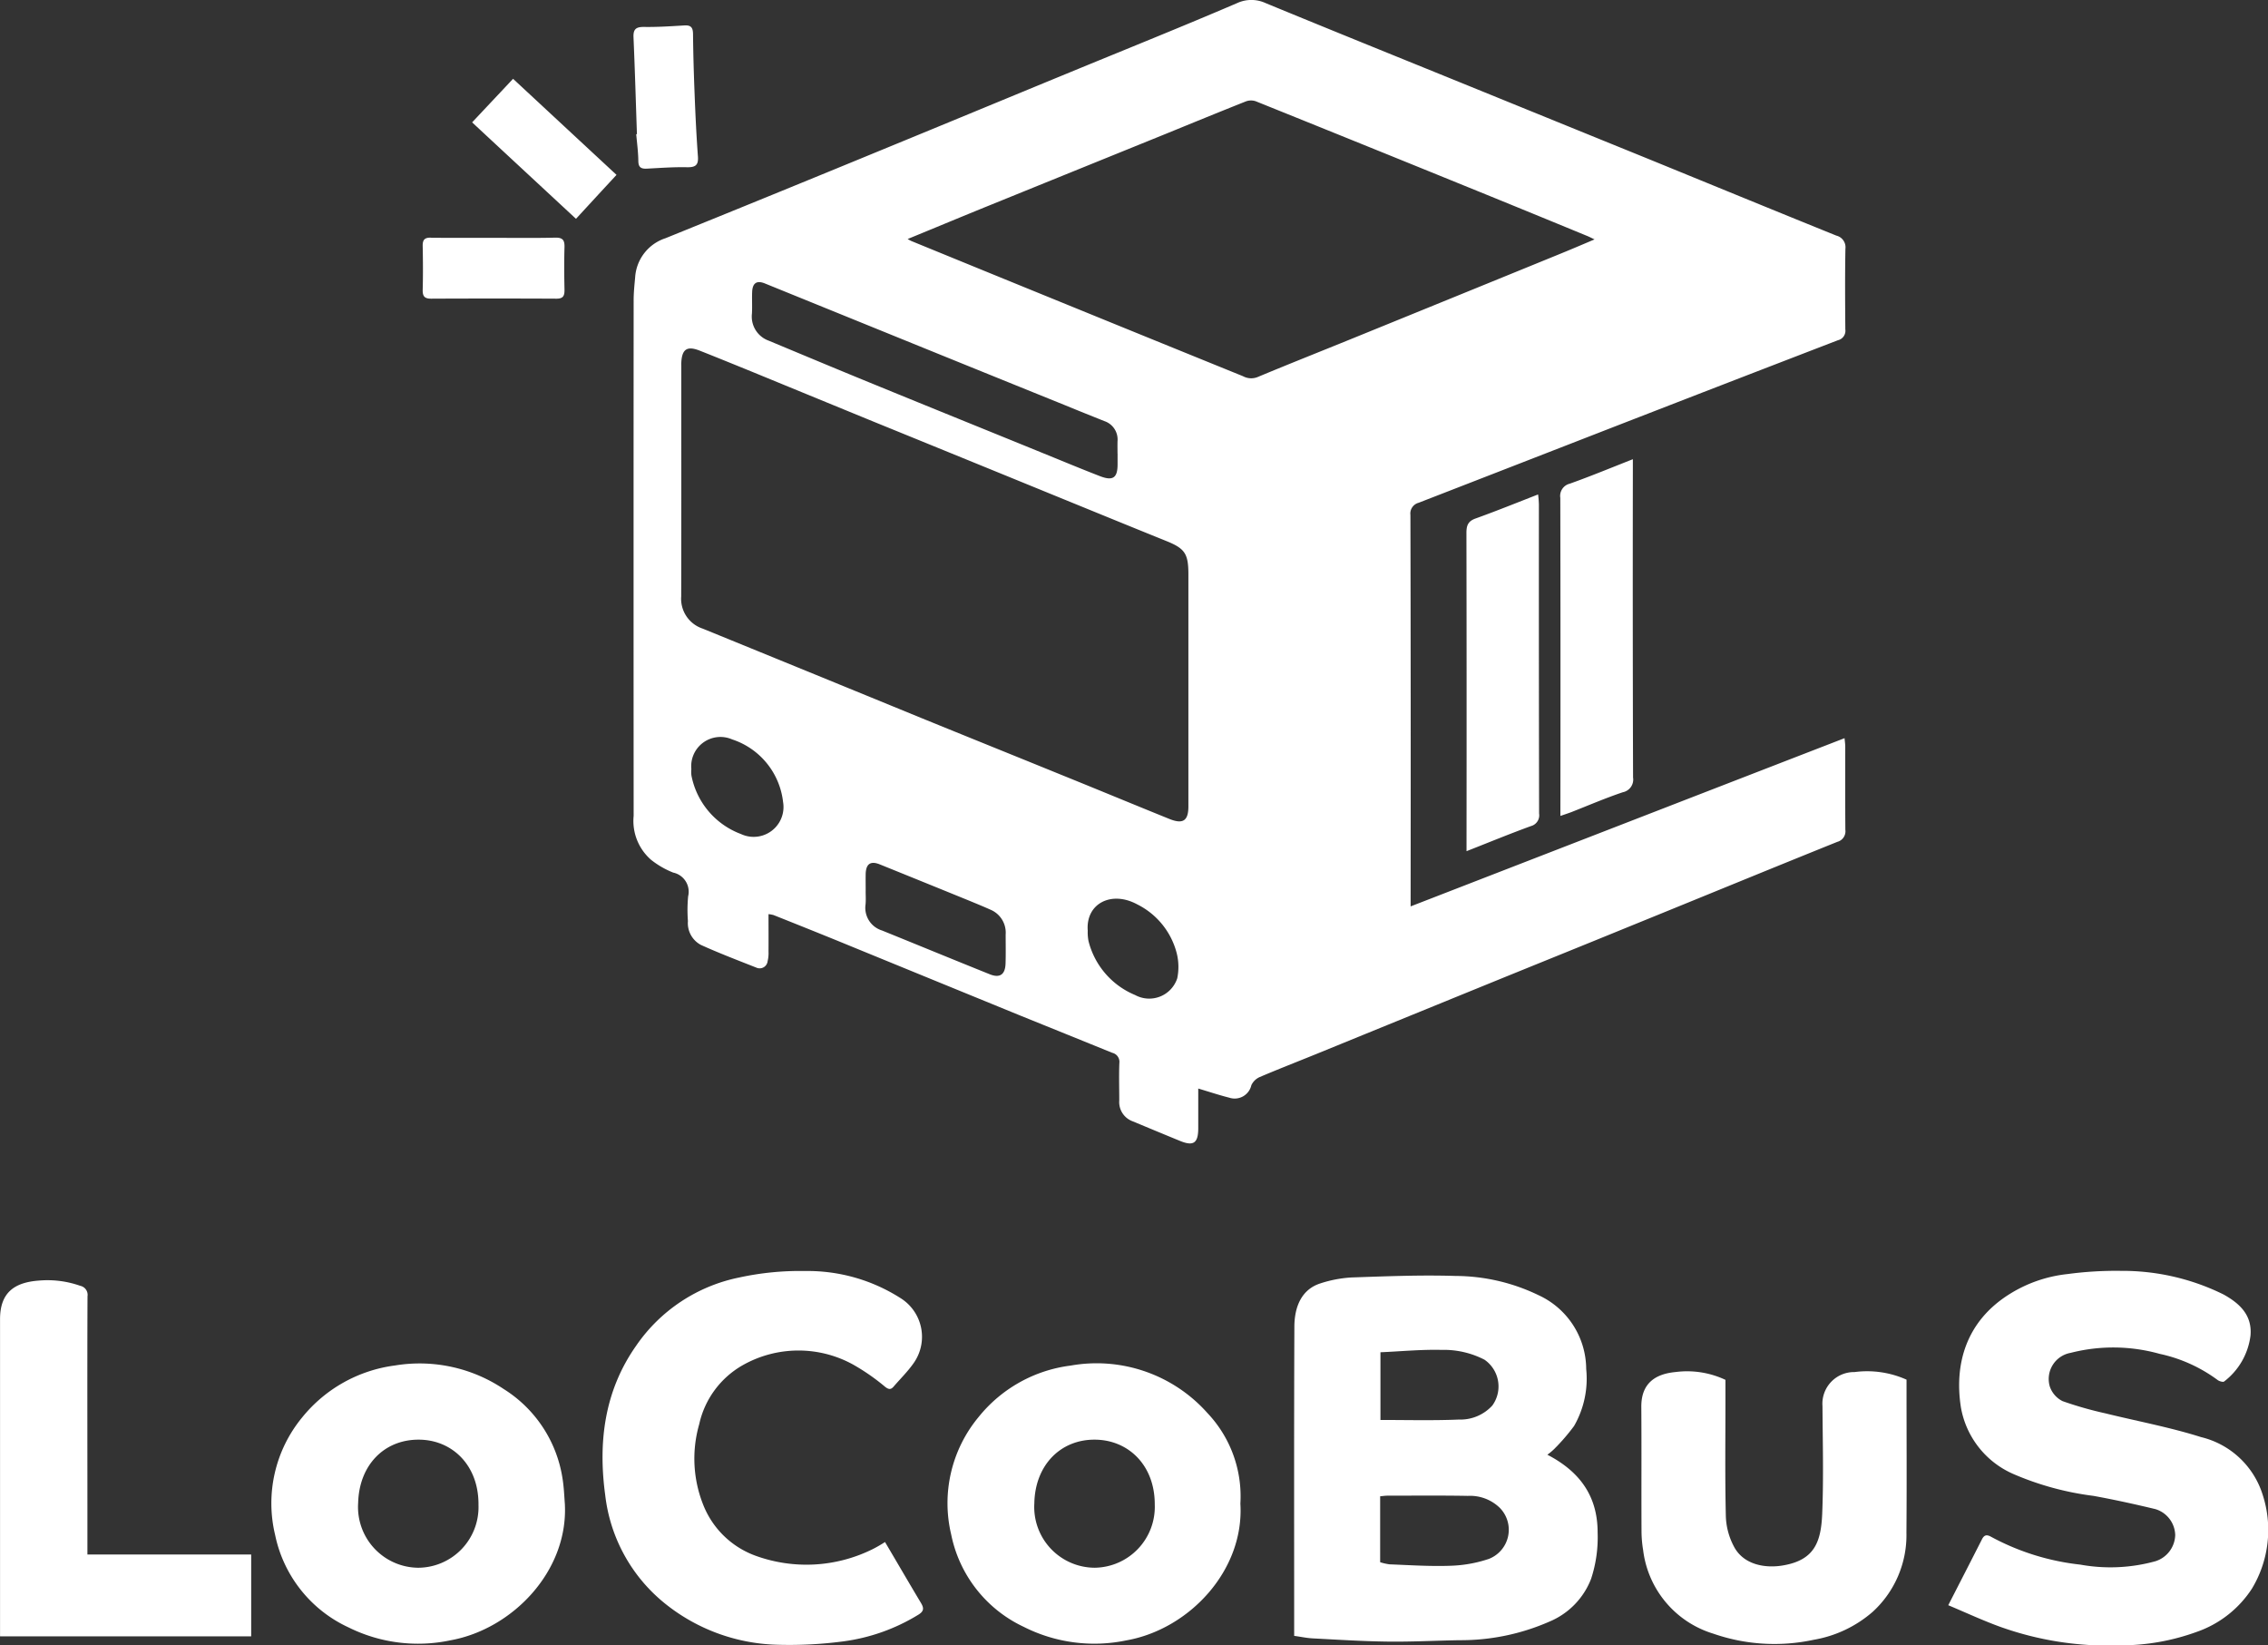 <svg xmlns="http://www.w3.org/2000/svg" xmlns:xlink="http://www.w3.org/1999/xlink" width="191.237" height="138.723" viewBox="0 0 191.237 138.723">
  <rect x="0" y="0" width="191.237" height="138.723" fill="#333333" stroke="none"/>
  <defs>
    <clipPath id="clip-path">
      <rect id="長方形_8" data-name="長方形 8" width="191.237" height="138.723" fill="#fff"/>
    </clipPath>
  </defs>
  <g id="グループ_479" data-name="グループ 479" transform="translate(-92 -635.278)">
    <g id="グループ_1" data-name="グループ 1" transform="translate(92 635.278)" clip-path="url(#clip-path)">
      <path id="パス_3" data-name="パス 3" d="M33.372,77.07c0,1.083.008,2.115,0,3.148a2.911,2.911,0,0,1-.076.821.674.674,0,0,1-.948.542c-1.565-.618-3.139-1.218-4.671-1.912a2.077,2.077,0,0,1-1.1-2.014,12.2,12.2,0,0,1,.017-2.082,1.649,1.649,0,0,0-1.261-2.005A7.372,7.372,0,0,1,23.48,72.5,4.341,4.341,0,0,1,22,68.786q-.013-21.73,0-43.477c0-.643.068-1.286.127-1.929a3.714,3.714,0,0,1,2.555-3.292q9.126-3.694,18.235-7.446c5.28-2.166,10.56-4.358,15.849-6.533,4.7-1.938,9.426-3.833,14.106-5.839A2.861,2.861,0,0,1,75.283.262c5.686,2.344,11.39,4.646,17.093,6.964q7.451,3.034,14.918,6.067c5.373,2.192,10.738,4.4,16.12,6.575a1.011,1.011,0,0,1,.762,1.108c-.042,2.268-.025,4.536-.008,6.795a.816.816,0,0,1-.618.914q-10.192,3.922-20.368,7.878-7.5,2.919-15,5.83a.938.938,0,0,0-.685,1.024q.038,16.094.017,32.18v.821c12.244-4.747,24.37-9.452,36.589-14.182.025.279.059.5.059.711,0,2.335-.008,4.671.008,7.006a.921.921,0,0,1-.677,1.024c-5.923,2.386-11.821,4.815-17.736,7.218-3.478,1.422-6.956,2.826-10.433,4.239q-7.908,3.224-15.807,6.448c-1.582.643-3.173,1.261-4.739,1.929a1.4,1.4,0,0,0-.694.685,1.442,1.442,0,0,1-1.862,1.049c-.846-.212-1.675-.491-2.615-.77v3.376c-.008,1.227-.406,1.5-1.532,1.041-1.345-.55-2.682-1.108-4.028-1.667a1.722,1.722,0,0,1-1.1-1.743c0-1.058-.034-2.107.008-3.165a.781.781,0,0,0-.6-.855q-3.846-1.561-7.692-3.114Q47.528,82.731,40.4,79.812c-2.2-.905-4.4-1.785-6.609-2.665a2.819,2.819,0,0,0-.423-.076M68.776,58v-9.57c0-1.777-.3-2.192-1.929-2.843-3.224-1.3-6.448-2.623-9.663-3.935q-7.514-3.072-15.037-6.135-5.077-2.082-10.163-4.172c-1.472-.6-2.945-1.2-4.426-1.785-1.058-.415-1.489-.118-1.54,1.032-.008.093,0,.186,0,.279,0,6.473.008,12.938-.008,19.411A2.65,2.65,0,0,0,27.821,53q9.215,3.757,18.421,7.531c3.926,1.6,7.853,3.182,11.779,4.781,3.055,1.235,6.1,2.5,9.147,3.732,1.151.465,1.608.161,1.608-1.058V58M45.108,20.156c.195.11.254.144.313.169q6.232,2.551,12.473,5.094,7.743,3.16,15.485,6.3a1.449,1.449,0,0,0,1.244.068c2.632-1.1,5.289-2.149,7.929-3.224q8.644-3.516,17.279-7.04c1.024-.415,2.039-.846,3.19-1.337-.3-.144-.448-.22-.592-.279-3.452-1.422-6.9-2.835-10.357-4.239q-8.8-3.579-17.609-7.125a1.239,1.239,0,0,0-.838.008c-2.268.9-4.527,1.828-6.786,2.75Q59.438,14.3,52.047,17.3c-2.276.922-4.544,1.87-6.939,2.852M62.8,38.247c0-.347-.008-.694,0-1.041A1.634,1.634,0,0,0,61.676,35.5c-1.092-.44-2.183-.872-3.266-1.32Q53.13,32.045,47.841,29.9,40.454,26.9,33.067,23.9c-.694-.279-1.049-.034-1.075.736-.025.6.017,1.2-.017,1.8A2.158,2.158,0,0,0,33.4,28.728c3.038,1.269,6.076,2.539,9.122,3.782,4.688,1.921,9.384,3.816,14.072,5.729,1.582.643,3.156,1.3,4.739,1.912,1.083.415,1.472.135,1.472-1v-.905M41.563,75.141c0,.364.025.736-.008,1.1a2,2,0,0,0,1.388,2.209c3.029,1.227,6.05,2.471,9.08,3.689.863.347,1.312.025,1.337-.922.025-.8.008-1.616.008-2.42a2.1,2.1,0,0,0-1.278-2.1c-.584-.262-1.185-.508-1.777-.753q-3.77-1.536-7.548-3.063c-.787-.322-1.176-.051-1.2.8-.008.482,0,.965,0,1.455m-14.7-10.3a2.392,2.392,0,0,0,.008.55,6.6,6.6,0,0,0,4.18,4.933A2.516,2.516,0,0,0,34.6,67.618a6.3,6.3,0,0,0-4.3-5.28,2.465,2.465,0,0,0-3.435,2.5M60.289,78.466a3.86,3.86,0,0,0,.068.888,6.684,6.684,0,0,0,3.926,4.536,2.485,2.485,0,0,0,3.554-1.413,4.753,4.753,0,0,0-.042-2.1,6.367,6.367,0,0,0-3.334-4.129c-2.183-1.185-4.349-.068-4.172,2.217m40.667-37.689a1.061,1.061,0,0,0-.821,1.2q.025,13,.008,25.986v.829c.4-.135.677-.228.948-.33,1.439-.567,2.86-1.176,4.316-1.667a1.089,1.089,0,0,0,.863-1.244q-.038-12.985-.017-25.986v-.846c-1.828.719-3.545,1.43-5.3,2.056m-3.317,28.88a.941.941,0,0,0,.711-1.066q-.025-13.035-.017-26.062a8.294,8.294,0,0,0-.068-.838c-1.819.711-3.529,1.4-5.255,2.022-.652.228-.787.592-.787,1.227q.025,12.959.008,25.927v.9c1.9-.745,3.639-1.464,5.407-2.107M4.906,20.038c-.5-.008-.7.152-.694.677.025,1.244.034,2.5,0,3.74-.008.533.161.728.711.728q5.28-.025,10.552,0c.575.008.7-.228.694-.745-.025-1.2-.034-2.4,0-3.6.017-.6-.161-.812-.778-.8-1.735.042-3.469.017-5.2.017-1.76,0-3.52.008-5.28-.008m15.646-5.3c-2.911-2.7-5.788-5.373-8.724-8.1-1.151,1.227-2.276,2.42-3.452,3.672,2.936,2.733,5.822,5.407,8.758,8.132,1.159-1.261,2.259-2.454,3.419-3.706m1.659-3.427c.068.753.169,1.506.178,2.268.008.55.262.66.736.635,1.125-.059,2.251-.144,3.385-.118.685.008.956-.169.905-.888-.127-1.743-.212-3.495-.279-5.238-.068-1.709-.118-3.41-.135-5.119-.008-.542-.186-.745-.728-.711-1.125.068-2.259.144-3.385.127-.685-.008-.939.169-.905.888.118,2.716.195,5.432.288,8.149l-.059.008" transform="translate(31.429 -0.003)" fill="#fff"/>
      <path id="パス_4" data-name="パス 4" d="M34.249,27.813c2.742,1.422,4.248,3.5,4.239,6.583a11.172,11.172,0,0,1-.55,3.876,6.4,6.4,0,0,1-3.52,3.613,18.568,18.568,0,0,1-7.573,1.565c-2.014.034-4.036.144-6.059.118-2.107-.025-4.214-.161-6.321-.271-.5-.025-1-.135-1.565-.212V42.41c0-8.462-.017-16.924.017-25.394.008-1.785.677-3.165,2.192-3.647a10.343,10.343,0,0,1,2.623-.5c2.936-.1,5.872-.22,8.792-.127a16.187,16.187,0,0,1,6.989,1.625,6.89,6.89,0,0,1,4.011,6.219A8,8,0,0,1,36.5,25.393a16.932,16.932,0,0,1-1.7,1.963,5.08,5.08,0,0,1-.55.457m-14.1,9.063a4.65,4.65,0,0,0,.787.178c1.743.068,3.486.186,5.221.118a11.169,11.169,0,0,0,3.156-.575,2.634,2.634,0,0,0,.922-4.307,3.592,3.592,0,0,0-2.691-1.007c-2.259-.042-4.527-.017-6.786-.017-.195,0-.4.034-.609.051Zm.025-17.694v5.7c2.234,0,4.426.059,6.609-.034a3.643,3.643,0,0,0,2.826-1.185,2.74,2.74,0,0,0-.66-3.859,7.483,7.483,0,0,0-3.647-.829c-1.7-.042-3.4.127-5.128.2" transform="translate(96.224 94.83)" fill="#fff"/>
      <path id="パス_5" data-name="パス 5" d="M19.414,40.859c1.015-1.98,1.938-3.774,2.852-5.576.195-.372.423-.381.778-.178a20.458,20.458,0,0,0,7.5,2.335,14.241,14.241,0,0,0,6.346-.288,2.383,2.383,0,0,0,1.659-2.2,2.345,2.345,0,0,0-1.675-2.192c-1.735-.415-3.478-.8-5.229-1.117A24.767,24.767,0,0,1,24.9,29.8a7.544,7.544,0,0,1-4.417-5.593c-.575-3.63.4-7.252,4.079-9.562a11.5,11.5,0,0,1,4.9-1.7,30.8,30.8,0,0,1,4.493-.271,19.245,19.245,0,0,1,8.665,1.989c1.345.745,2.437,1.735,2.276,3.478A5.77,5.77,0,0,1,42.676,22c-.085.076-.423-.017-.567-.135a12.669,12.669,0,0,0-4.866-2.192,14.5,14.5,0,0,0-7.514-.085,2.237,2.237,0,0,0-1.752,2.843,2.143,2.143,0,0,0,1.075,1.227,31.078,31.078,0,0,0,3.622,1.032c2.682.66,5.424,1.168,8.056,2a7.216,7.216,0,0,1,5.187,4.84,9.587,9.587,0,0,1-.9,7.937,9.113,9.113,0,0,1-4.662,3.647,18.839,18.839,0,0,1-6.423,1.134,27.057,27.057,0,0,1-10.12-1.557c-1.455-.525-2.869-1.185-4.4-1.828" transform="translate(144.864 94.468)" fill="#fff"/>
      <path id="パス_6" data-name="パス 6" d="M29.823,35.517c1.041,1.76,2.022,3.452,3.021,5.119.271.448.279.719-.237,1.024a16.1,16.1,0,0,1-6.313,2.234,34.563,34.563,0,0,1-5.686.279,15.739,15.739,0,0,1-9.283-3.427,13.749,13.749,0,0,1-5.094-9.173c-.609-4.476-.076-8.8,2.615-12.617a13.877,13.877,0,0,1,8.665-5.737,24.073,24.073,0,0,1,5.559-.55,14.552,14.552,0,0,1,8.1,2.31,3.843,3.843,0,0,1,1.058,5.466c-.491.7-1.117,1.312-1.684,1.972-.228.262-.406.245-.7.025a17.85,17.85,0,0,0-2.759-1.912,9.553,9.553,0,0,0-9.257.076,7.6,7.6,0,0,0-3.672,4.976,10.507,10.507,0,0,0,.364,6.863A7.494,7.494,0,0,0,18.983,36.7a12.564,12.564,0,0,0,9.782-.575,11.052,11.052,0,0,0,1.058-.609" transform="translate(44.802 94.487)" fill="#fff"/>
      <path id="パス_7" data-name="パス 7" d="M27.433,25.485C27.7,31.112,23,35.978,17.787,36.917a13.174,13.174,0,0,1-8.606-1.092A11.043,11.043,0,0,1,3,28.032a11.385,11.385,0,0,1,2.276-9.9,12.05,12.05,0,0,1,7.819-4.383,12.738,12.738,0,0,1,9.173,1.98,10.828,10.828,0,0,1,4.967,7.556c.118.728.144,1.464.2,2.2M15.054,30.8a5.113,5.113,0,0,0,5.094-5.289c.034-3.393-2.268-5.526-5.077-5.509-2.894.008-4.984,2.158-5.069,5.322A5.122,5.122,0,0,0,15.054,30.8" transform="translate(20.198 101.372)" fill="#fff"/>
      <path id="パス_8" data-name="パス 8" d="M34.114,25.377c.347,5.619-4.3,10.594-9.621,11.533a13.2,13.2,0,0,1-8.665-1.151,11,11,0,0,1-6.1-7.785,11.37,11.37,0,0,1,2.31-9.892A11.851,11.851,0,0,1,19.8,13.742,12.5,12.5,0,0,1,31.33,17.736a10.206,10.206,0,0,1,2.784,7.641M21.835,30.784a5.134,5.134,0,0,0,5.06-5.331c.008-3.334-2.251-5.458-5.06-5.466-2.885-.017-5.035,2.149-5.094,5.365a5.122,5.122,0,0,0,5.094,5.432" transform="translate(70.474 101.387)" fill="#fff"/>
      <path id="パス_9" data-name="パス 9" d="M38.72,14.365v.728c0,4.062.025,8.115-.008,12.177a8.754,8.754,0,0,1-2.843,6.659,10.182,10.182,0,0,1-4.984,2.361,15.7,15.7,0,0,1-8.453-.516,8.432,8.432,0,0,1-5.923-7.057,9.99,9.99,0,0,1-.135-1.582c-.017-3.5.008-7-.017-10.493-.008-2.031,1.244-2.775,2.894-2.928a7.6,7.6,0,0,1,4.2.66v1.8c0,3.241-.042,6.49.034,9.723a5.826,5.826,0,0,0,.66,2.488c.812,1.608,2.708,1.9,4.214,1.625,2.581-.457,3.148-1.946,3.249-4.316.127-3.029.042-6.067.025-9.1a2.673,2.673,0,0,1,2.708-2.877,8.136,8.136,0,0,1,4.383.643" transform="translate(122.038 101.957)" fill="#fff"/>
      <path id="パス_10" data-name="パス 10" d="M7.366,35.877h13.81v6.9H0V42Q0,29.019,0,16.042C0,13.8,1.2,12.937,3.279,12.785a8.276,8.276,0,0,1,3.478.44.78.78,0,0,1,.618.888c-.025,6.016-.008,12.033-.008,18.058v3.706" transform="translate(0.004 95.177)" fill="#fff"/>
    </g>
  </g>
</svg>
